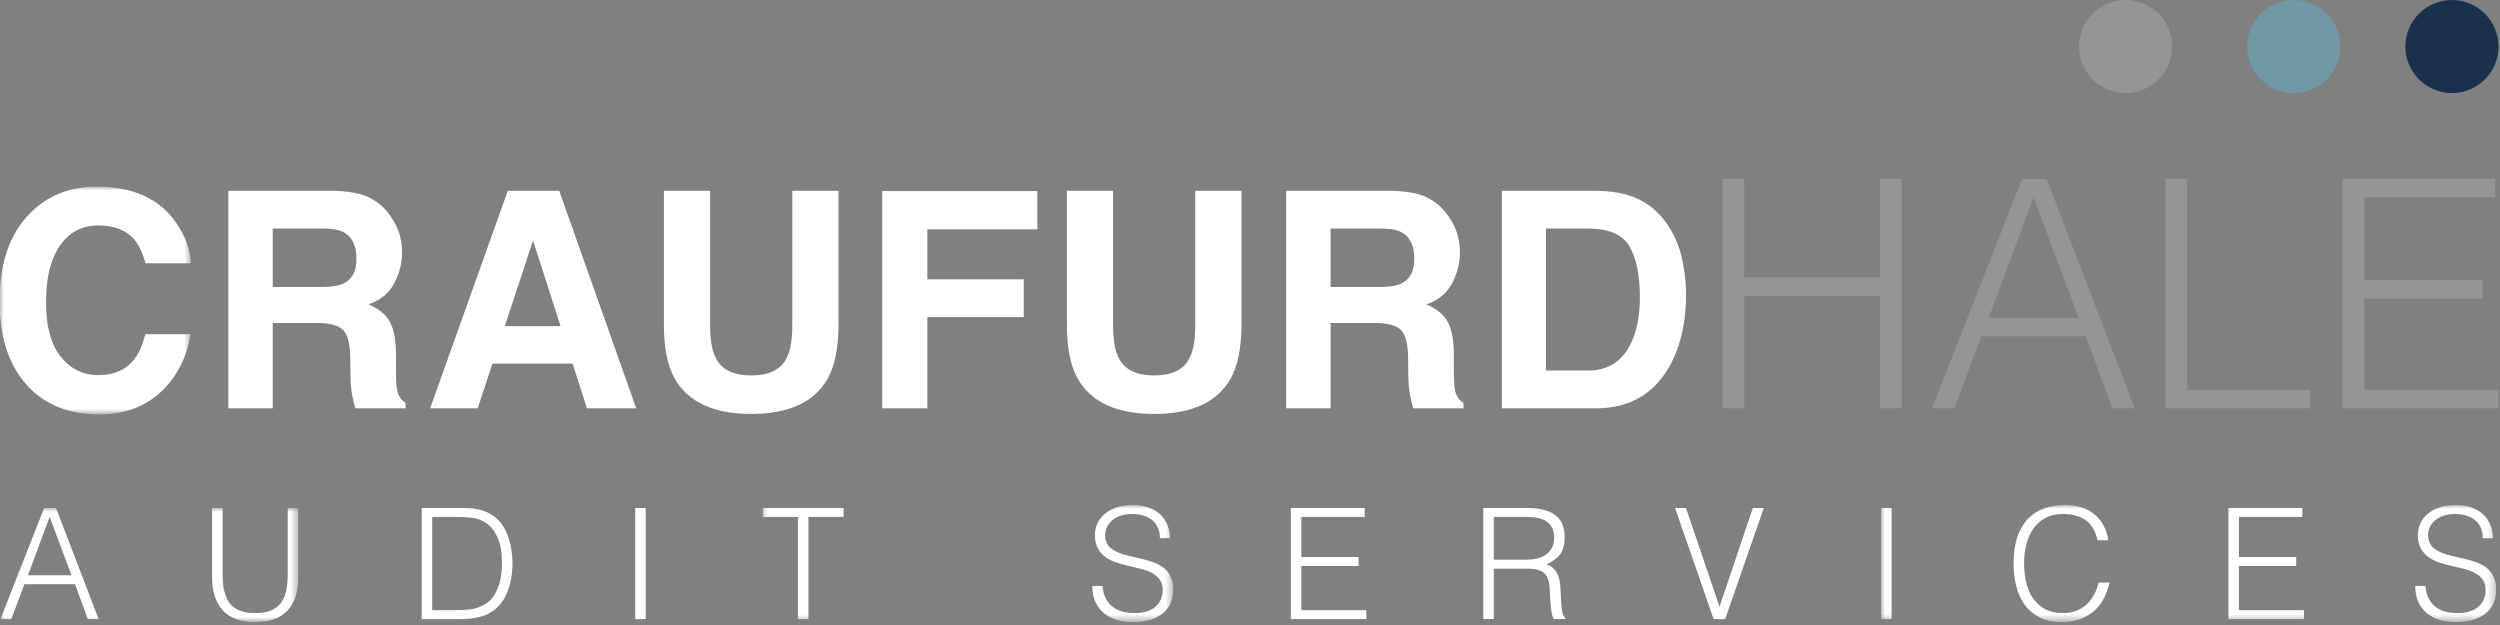 <?xml version="1.0" encoding="UTF-8"?>
<svg width="332px" height="83px" viewBox="0 0 332 83" version="1.1" xmlns="http://www.w3.org/2000/svg" xmlns:xlink="http://www.w3.org/1999/xlink">
    <rect x="0" y="0" width="332" height="83" fill="#808080" stroke="none"/>
    <title>Craufurd Hale Audit Logo  - Reversed</title>
    <defs>
        <polygon id="path-1" points="0 0 25.363 0 25.363 30.245 0 30.245"></polygon>
        <polygon id="path-3" points="1.33226763e-15 0 39.544 0 39.544 15.089 1.33226763e-15 15.089"></polygon>
        <polygon id="path-5" points="2.84217094e-14 0 54.509 0 54.509 15.479 2.84217094e-14 15.479"></polygon>
        <polygon id="path-7" points="5.68434189e-14 0 81.672 0 81.672 15.479 5.68434189e-14 15.479"></polygon>
    </defs>
    <g id="Page-1" stroke="none" stroke-width="1" fill="none" fill-rule="evenodd">
        <g id="Artboard" transform="translate(-921, -805)">
            <g id="Craufurd-Hale-Audit-Logo----Reversed" transform="translate(921, 805)">
                <g id="Group-3" transform="translate(0, 24.785)">
                    <mask id="mask-2" fill="white">
                        <use xlink:href="#path-1"></use>
                    </mask>
                    <g id="Clip-2"></g>
                    <path d="M3.954,3.567 C6.281,1.189 9.242,0 12.836,0 C17.645,0 21.161,1.594 23.385,4.783 C24.613,6.573 25.272,8.37 25.363,10.173 L19.326,10.173 C18.942,8.788 18.448,7.742 17.847,7.037 C16.772,5.782 15.178,5.155 13.066,5.155 C10.915,5.155 9.218,6.04 7.977,7.811 C6.735,9.582 6.114,12.088 6.114,15.328 C6.114,18.569 6.77,20.996 8.08,22.61 C9.39,24.224 11.055,25.031 13.074,25.031 C15.145,25.031 16.724,24.338 17.811,22.953 C18.411,22.208 18.91,21.091 19.306,19.601 L25.304,19.601 C24.787,22.751 23.465,25.312 21.338,27.285 C19.212,29.258 16.488,30.245 13.165,30.245 C9.054,30.245 5.822,28.912 3.469,26.246 C1.117,23.568 -0.06,19.895 -0.06,15.23 C-0.06,10.186 1.278,6.299 3.954,3.567" id="Fill-1" fill="#FFFFFE" mask="url(#mask-2)"></path>
                </g>
                <path d="M36.222,30.352 L36.222,38.114 L42.719,38.114 C44.01,38.114 44.977,37.957 45.623,37.643 C46.765,37.095 47.336,36.01 47.336,34.39 C47.336,32.639 46.783,31.463 45.679,30.861 C45.059,30.522 44.128,30.352 42.887,30.352 L36.222,30.352 Z M48.7,26.079 C49.764,26.536 50.666,27.209 51.405,28.098 C52.016,28.83 52.501,29.64 52.857,30.528 C53.214,31.417 53.393,32.429 53.393,33.566 C53.393,34.938 53.046,36.288 52.354,37.614 C51.661,38.94 50.518,39.878 48.924,40.427 C50.257,40.963 51.201,41.724 51.756,42.71 C52.312,43.697 52.589,45.203 52.589,47.229 L52.589,49.169 C52.589,50.489 52.642,51.384 52.749,51.854 C52.908,52.599 53.28,53.148 53.863,53.501 L53.863,54.226 L47.199,54.226 C47.016,53.586 46.885,53.07 46.807,52.678 C46.65,51.868 46.565,51.038 46.552,50.188 L46.513,47.503 C46.488,45.66 46.17,44.432 45.558,43.818 C44.946,43.204 43.799,42.897 42.118,42.897 L36.222,42.897 L36.222,54.226 L30.322,54.226 L30.322,25.334 L44.142,25.334 C46.116,25.373 47.636,25.621 48.7,26.079 L48.7,26.079 Z" id="Fill-4" fill="#FFFFFE"></path>
                <path d="M67.04,43.308 L74.439,43.308 L70.789,31.939 L67.04,43.308 Z M67.437,25.334 L74.268,25.334 L84.491,54.226 L77.944,54.226 L76.037,48.287 L65.397,48.287 L63.439,54.226 L57.124,54.226 L67.437,25.334 L67.437,25.334 Z" id="Fill-5" fill="#FFFFFE"></path>
                <path d="M88.166,25.334 L94.301,25.334 L94.301,43.078 C94.301,45.063 94.535,46.512 95.004,47.426 C95.733,49.046 97.322,49.855 99.77,49.855 C102.204,49.855 103.786,49.046 104.516,47.426 C104.984,46.512 105.219,45.063 105.219,43.078 L105.219,25.334 L111.354,25.334 L111.354,43.093 C111.354,46.164 110.878,48.555 109.926,50.267 C108.152,53.403 104.766,54.971 99.77,54.971 C94.773,54.971 91.381,53.403 89.594,50.267 C88.641,48.555 88.166,46.164 88.166,43.093 L88.166,25.334" id="Fill-6" fill="#FFFFFE"></path>
                <polyline id="Fill-7" fill="#FFFFFE" points="117.156 25.373 137.757 25.373 137.757 30.45 123.154 30.45 123.154 37.095 135.954 37.095 135.954 42.113 123.154 42.113 123.154 54.226 117.156 54.226 117.156 25.373"></polyline>
                <path d="M141.677,25.334 L147.813,25.334 L147.813,43.078 C147.813,45.063 148.047,46.512 148.516,47.426 C149.245,49.046 150.833,49.855 153.281,49.855 C155.716,49.855 157.298,49.046 158.028,47.426 C158.496,46.512 158.731,45.063 158.731,43.078 L158.731,25.334 L164.866,25.334 L164.866,43.093 C164.866,46.164 164.39,48.555 163.438,50.267 C161.663,53.403 158.278,54.971 153.281,54.971 C148.285,54.971 144.893,53.403 143.106,50.267 C142.153,48.555 141.677,46.164 141.677,43.093 L141.677,25.334" id="Fill-8" fill="#FFFFFE"></path>
                <path d="M176.705,30.352 L176.705,38.114 L183.202,38.114 C184.494,38.114 185.461,37.957 186.106,37.643 C187.248,37.095 187.819,36.01 187.819,34.39 C187.819,32.639 187.266,31.463 186.162,30.861 C185.541,30.522 184.61,30.352 183.37,30.352 L176.705,30.352 Z M189.183,26.079 C190.247,26.536 191.149,27.209 191.888,28.098 C192.499,28.83 192.984,29.64 193.341,30.528 C193.697,31.417 193.876,32.429 193.876,33.566 C193.876,34.938 193.529,36.288 192.837,37.614 C192.144,38.94 191.001,39.878 189.407,40.427 C190.74,40.963 191.684,41.724 192.239,42.71 C192.794,43.697 193.073,45.203 193.073,47.229 L193.073,49.169 C193.073,50.489 193.126,51.384 193.232,51.854 C193.391,52.599 193.762,53.148 194.346,53.501 L194.346,54.226 L187.682,54.226 C187.498,53.586 187.368,53.07 187.29,52.678 C187.133,51.868 187.048,51.038 187.035,50.188 L186.995,47.503 C186.971,45.66 186.653,44.432 186.041,43.818 C185.429,43.204 184.282,42.897 182.601,42.897 L176.705,42.897 L176.705,54.226 L170.805,54.226 L170.805,25.334 L184.625,25.334 C186.599,25.373 188.119,25.621 189.183,26.079 L189.183,26.079 Z" id="Fill-9" fill="#FFFFFE"></path>
                <path d="M205.309,30.352 L205.309,49.208 L210.884,49.208 C213.737,49.208 215.726,47.804 216.852,44.994 C217.467,43.452 217.775,41.616 217.775,39.486 C217.775,36.546 217.313,34.288 216.391,32.713 C215.468,31.139 213.633,30.352 210.884,30.352 L205.309,30.352 Z M216.377,25.961 C218.404,26.627 220.045,27.85 221.3,29.626 C222.308,31.064 222.995,32.619 223.36,34.292 C223.727,35.965 223.91,37.559 223.91,39.074 C223.91,42.916 223.139,46.17 221.595,48.836 C219.502,52.43 216.273,54.226 211.904,54.226 L199.448,54.226 L199.448,25.334 L211.904,25.334 C213.696,25.36 215.187,25.569 216.377,25.961 L216.377,25.961 Z" id="Fill-10" fill="#FFFFFE"></path>
                <polyline id="Fill-11" fill="#949695" points="228.765 54.226 228.765 23.76 231.643 23.76 231.643 36.836 249.667 36.836 249.667 23.76 252.545 23.76 252.545 54.226 249.667 54.226 249.667 39.289 231.643 39.289 231.643 54.226 228.765 54.226"></polyline>
                <path d="M264.096,42.209 L276.028,42.209 L270.062,26.215 L264.096,42.209 Z M256.564,54.226 L268.539,23.76 L271.797,23.76 L283.475,54.226 L280.513,54.226 L277.001,44.663 L263.122,44.663 L259.526,54.226 L256.564,54.226 L256.564,54.226 Z" id="Fill-12" fill="#949695"></path>
                <polyline id="Fill-13" fill="#949695" points="287.579 54.226 287.579 23.76 290.456 23.76 290.456 51.772 306.79 51.772 306.79 54.226 287.579 54.226"></polyline>
                <polyline id="Fill-14" fill="#949695" points="311.105 54.226 311.105 23.76 331.373 23.76 331.373 26.215 313.982 26.215 313.982 37.216 329.681 37.216 329.681 39.67 313.982 39.67 313.982 51.772 331.797 51.772 331.797 54.226 311.105 54.226"></polyline>
                <path d="M288.464,6.181 C288.464,9.594 285.696,12.362 282.282,12.362 C278.869,12.362 276.101,9.594 276.101,6.181 C276.101,2.767 278.869,0 282.282,0 C285.696,0 288.464,2.767 288.464,6.181" id="Fill-15" fill="#949695"></path>
                <path d="M310.797,6.181 C310.797,9.594 308.03,12.362 304.616,12.362 C301.202,12.362 298.435,9.594 298.435,6.181 C298.435,2.767 301.202,0 304.616,0 C308.03,0 310.797,2.767 310.797,6.181" id="Fill-16" fill="#6F99A7"></path>
                <path d="M331.797,6.181 C331.797,9.594 329.03,12.362 325.616,12.362 C322.202,12.362 319.435,9.594 319.435,6.181 C319.435,2.767 322.202,0 325.616,0 C329.03,0 331.797,2.767 331.797,6.181" id="Fill-17" fill="#1A314D"></path>
                <g id="Group-21" transform="translate(0.061, 67.459)">
                    <mask id="mask-4" fill="white">
                        <use xlink:href="#path-3"></use>
                    </mask>
                    <g id="Clip-19"></g>
                    <path d="M3.649,8.938 L9.43,8.938 L6.539,1.189 L3.649,8.938 Z M1.33226763e-15,14.759 L5.802,0 L7.38,0 L13.038,14.759 L11.603,14.759 L9.902,10.127 L3.178,10.127 L1.435,14.759 L1.33226763e-15,14.759 L1.33226763e-15,14.759 Z" id="Fill-18" fill="#FFFFFE" mask="url(#mask-4)"></path>
                    <path d="M28.105,0 L29.499,0 L29.499,8.794 C29.499,10.626 29.84,11.944 30.524,12.751 C31.207,13.557 32.308,13.96 33.824,13.96 C34.618,13.96 35.29,13.854 35.844,13.642 C36.398,13.43 36.845,13.109 37.187,12.679 C37.528,12.248 37.774,11.712 37.925,11.069 C38.074,10.427 38.15,9.669 38.15,8.794 L38.15,0 L39.544,0 L39.544,9.204 C39.544,11.131 39.069,12.604 38.12,13.622 C37.169,14.64 35.738,15.149 33.824,15.149 C31.898,15.149 30.462,14.629 29.52,13.591 C28.577,12.552 28.105,11.09 28.105,9.204 L28.105,0" id="Fill-20" fill="#FFFFFE" mask="url(#mask-4)"></path>
                </g>
                <path d="M57.399,81.029 L60.741,81.029 C61.369,81.029 61.961,80.992 62.513,80.917 C63.067,80.842 63.631,80.653 64.205,80.353 C64.697,80.107 65.1,79.772 65.415,79.348 C65.728,78.925 65.978,78.464 66.163,77.964 C66.348,77.466 66.477,76.943 66.553,76.397 C66.627,75.85 66.665,75.324 66.665,74.818 C66.665,74.285 66.631,73.742 66.562,73.188 C66.494,72.634 66.364,72.109 66.173,71.609 C65.981,71.111 65.723,70.653 65.394,70.236 C65.066,69.819 64.642,69.474 64.123,69.201 C63.685,68.969 63.166,68.818 62.565,68.75 C61.964,68.682 61.355,68.648 60.741,68.648 L57.399,68.648 L57.399,81.029 Z M56.005,82.218 L56.005,67.459 L61.048,67.459 C61.458,67.459 61.861,67.469 62.258,67.489 C62.654,67.509 63.043,67.558 63.426,67.632 C63.808,67.708 64.181,67.82 64.544,67.971 C64.905,68.121 65.258,68.319 65.599,68.566 C66.091,68.921 66.494,69.355 66.808,69.867 C67.123,70.379 67.372,70.919 67.556,71.486 C67.741,72.054 67.871,72.628 67.946,73.209 C68.021,73.79 68.059,74.326 68.059,74.818 C68.059,75.31 68.028,75.809 67.967,76.315 C67.905,76.82 67.806,77.316 67.67,77.8 C67.533,78.286 67.351,78.751 67.127,79.194 C66.901,79.639 66.617,80.045 66.275,80.414 C65.933,80.797 65.561,81.105 65.158,81.337 C64.755,81.569 64.331,81.751 63.887,81.88 C63.443,82.01 62.982,82.099 62.504,82.147 C62.025,82.194 61.54,82.218 61.048,82.218 L56.005,82.218 L56.005,82.218 Z" id="Fill-22" fill="#FFFFFE"></path>
                <polygon id="Fill-23" fill="#FFFFFE" points="84.356 82.219 85.751 82.219 85.751 67.459 84.356 67.459"></polygon>
                <g id="Group-27" transform="translate(101.29, 67.069)">
                    <mask id="mask-6" fill="white">
                        <use xlink:href="#path-5"></use>
                    </mask>
                    <g id="Clip-25"></g>
                    <polyline id="Fill-24" fill="#FFFFFE" mask="url(#mask-6)" points="2.84217094e-14 0.39 10.742 0.39 10.742 1.579 6.068 1.579 6.068 15.149 4.674 15.149 4.674 1.579 2.84217094e-14 1.579 2.84217094e-14 0.39"></polyline>
                    <path d="M45.12,10.742 C45.175,11.398 45.321,11.955 45.56,12.413 C45.8,12.871 46.107,13.243 46.483,13.53 C46.859,13.817 47.293,14.025 47.785,14.155 C48.277,14.285 48.803,14.35 49.363,14.35 C50.019,14.35 50.587,14.268 51.065,14.104 C51.544,13.94 51.932,13.718 52.233,13.437 C52.534,13.158 52.757,12.833 52.9,12.464 C53.044,12.095 53.115,11.706 53.115,11.295 C53.115,10.721 52.985,10.257 52.725,9.901 C52.466,9.546 52.128,9.256 51.711,9.03 C51.294,8.805 50.815,8.624 50.276,8.487 C49.736,8.35 49.182,8.217 48.615,8.087 C48.048,7.957 47.495,7.804 46.955,7.626 C46.415,7.448 45.936,7.209 45.519,6.908 C45.102,6.608 44.764,6.222 44.505,5.75 C44.245,5.279 44.116,4.681 44.116,3.957 C44.116,3.451 44.222,2.959 44.433,2.48 C44.645,2.002 44.959,1.579 45.377,1.209 C45.793,0.84 46.316,0.547 46.944,0.328 C47.573,0.109 48.298,0 49.118,0 C49.951,0 50.679,0.116 51.301,0.349 C51.923,0.581 52.438,0.899 52.848,1.302 C53.259,1.705 53.566,2.173 53.771,2.706 C53.976,3.239 54.079,3.806 54.079,4.407 L52.746,4.407 C52.746,3.847 52.646,3.362 52.449,2.952 C52.251,2.542 51.98,2.207 51.639,1.947 C51.298,1.688 50.908,1.497 50.471,1.374 C50.033,1.25 49.582,1.189 49.118,1.189 C48.407,1.189 47.808,1.288 47.324,1.486 C46.839,1.685 46.453,1.941 46.166,2.255 C45.879,2.569 45.681,2.918 45.571,3.3 C45.462,3.683 45.441,4.066 45.51,4.448 C45.592,4.927 45.783,5.309 46.084,5.596 C46.384,5.883 46.753,6.119 47.19,6.304 C47.628,6.488 48.109,6.639 48.636,6.755 C49.162,6.871 49.698,6.994 50.245,7.124 C50.792,7.254 51.321,7.407 51.834,7.585 C52.347,7.763 52.801,8.002 53.197,8.302 C53.594,8.603 53.911,8.989 54.15,9.46 C54.389,9.932 54.509,10.523 54.509,11.234 C54.509,12.601 54.038,13.66 53.095,14.412 C52.151,15.163 50.826,15.539 49.118,15.539 C48.352,15.539 47.641,15.439 46.985,15.242 C46.33,15.044 45.763,14.743 45.284,14.34 C44.806,13.936 44.433,13.437 44.167,12.843 C43.9,12.249 43.767,11.548 43.767,10.742 L45.12,10.742" id="Fill-26" fill="#FFFFFE" mask="url(#mask-6)"></path>
                </g>
                <polyline id="Fill-28" fill="#FFFFFE" points="171.42 82.218 171.42 67.459 181.24 67.459 181.24 68.648 172.814 68.648 172.814 73.977 180.42 73.977 180.42 75.167 172.814 75.167 172.814 81.029 181.444 81.029 181.444 82.218 171.42 82.218"></polyline>
                <path d="M202.723,74.326 C203.243,74.326 203.724,74.272 204.169,74.162 C204.613,74.053 204.999,73.878 205.327,73.639 C205.655,73.4 205.915,73.096 206.106,72.727 C206.298,72.358 206.393,71.914 206.393,71.394 C206.393,70.848 206.294,70.397 206.096,70.042 C205.897,69.686 205.631,69.406 205.297,69.201 C204.962,68.996 204.579,68.852 204.148,68.77 C203.718,68.689 203.27,68.648 202.805,68.648 L198.378,68.648 L198.378,74.326 L202.723,74.326 Z M198.378,75.515 L198.378,82.218 L196.983,82.198 L196.983,67.459 L202.764,67.459 C204.39,67.459 205.635,67.763 206.496,68.371 C207.356,68.979 207.787,69.966 207.787,71.333 C207.787,72.262 207.599,73.001 207.223,73.547 C206.847,74.094 206.236,74.558 205.388,74.941 C205.826,75.091 206.168,75.31 206.414,75.597 C206.66,75.884 206.845,76.212 206.967,76.581 C207.09,76.95 207.169,77.339 207.203,77.749 C207.237,78.159 207.261,78.556 207.274,78.939 C207.288,79.499 207.312,79.964 207.346,80.332 C207.381,80.701 207.422,81.002 207.47,81.234 C207.517,81.467 207.575,81.648 207.643,81.777 C207.712,81.908 207.794,82.006 207.889,82.075 L207.889,82.198 L206.352,82.218 C206.202,81.972 206.096,81.631 206.034,81.193 C205.972,80.756 205.925,80.298 205.89,79.82 C205.856,79.341 205.829,78.877 205.808,78.426 C205.788,77.975 205.751,77.606 205.696,77.319 C205.614,76.922 205.481,76.605 205.297,76.366 C205.112,76.127 204.889,75.945 204.63,75.822 C204.37,75.699 204.08,75.617 203.759,75.576 C203.437,75.535 203.106,75.515 202.764,75.515 L198.378,75.515 L198.378,75.515 Z" id="Fill-29" fill="#FFFFFE"></path>
                <polyline id="Fill-30" fill="#FFFFFE" points="222.445 67.459 223.9 67.459 228.349 80.578 232.777 67.459 234.232 67.459 229.107 82.218 227.57 82.218 222.445 67.459"></polyline>
                <g id="Group-36" transform="translate(249.812, 67.069)">
                    <mask id="mask-8" fill="white">
                        <use xlink:href="#path-7"></use>
                    </mask>
                    <g id="Clip-32"></g>
                    <polygon id="Fill-31" fill="#FFFFFE" mask="url(#mask-8)" points="5.68434189e-14 15.15 1.395 15.15 1.395 0.39 5.68434189e-14 0.39"></polygon>
                    <path d="M28.742,4.674 C28.454,3.416 27.922,2.521 27.143,1.988 C26.364,1.456 25.345,1.189 24.088,1.189 C23.2,1.189 22.435,1.367 21.792,1.722 C21.15,2.078 20.62,2.556 20.203,3.157 C19.786,3.758 19.479,4.452 19.281,5.238 C19.082,6.024 18.984,6.854 18.984,7.728 C18.984,8.548 19.069,9.355 19.24,10.147 C19.41,10.94 19.695,11.647 20.091,12.269 C20.487,12.891 21.02,13.393 21.69,13.776 C22.36,14.159 23.2,14.35 24.211,14.35 C24.84,14.35 25.413,14.248 25.933,14.042 C26.452,13.837 26.907,13.554 27.296,13.192 C27.686,12.83 28.014,12.402 28.281,11.911 C28.547,11.418 28.748,10.879 28.885,10.291 L30.341,10.291 C30.177,11.001 29.938,11.675 29.623,12.31 C29.309,12.946 28.896,13.503 28.383,13.981 C27.87,14.459 27.248,14.839 26.518,15.119 C25.786,15.398 24.929,15.539 23.945,15.539 C22.81,15.539 21.84,15.331 21.034,14.914 C20.227,14.497 19.568,13.933 19.056,13.223 C18.543,12.512 18.17,11.688 17.938,10.752 C17.705,9.816 17.59,8.822 17.59,7.769 C17.59,6.362 17.764,5.166 18.113,4.182 C18.461,3.198 18.943,2.395 19.558,1.773 C20.173,1.151 20.897,0.7 21.731,0.42 C22.564,0.14 23.473,0 24.457,0 C25.208,0 25.909,0.099 26.559,0.297 C27.207,0.496 27.782,0.792 28.281,1.189 C28.78,1.585 29.189,2.074 29.51,2.655 C29.831,3.236 30.054,3.909 30.177,4.674 L28.742,4.674" id="Fill-33" fill="#FFFFFE" mask="url(#mask-8)"></path>
                    <polyline id="Fill-34" fill="#FFFFFE" mask="url(#mask-8)" points="46.125 15.149 46.125 0.39 55.946 0.39 55.946 1.579 47.52 1.579 47.52 6.908 55.125 6.908 55.125 8.098 47.52 8.098 47.52 13.96 56.15 13.96 56.15 15.149 46.125 15.149"></polyline>
                    <path d="M72.284,10.742 C72.338,11.398 72.485,11.955 72.724,12.413 C72.963,12.871 73.271,13.243 73.647,13.53 C74.023,13.817 74.456,14.025 74.949,14.155 C75.441,14.285 75.966,14.35 76.527,14.35 C77.183,14.35 77.75,14.268 78.229,14.104 C78.707,13.94 79.096,13.718 79.397,13.437 C79.698,13.158 79.92,12.833 80.064,12.464 C80.207,12.095 80.279,11.706 80.279,11.295 C80.279,10.721 80.149,10.257 79.889,9.901 C79.629,9.546 79.291,9.256 78.874,9.03 C78.457,8.805 77.979,8.624 77.44,8.487 C76.9,8.35 76.346,8.217 75.779,8.087 C75.211,7.957 74.659,7.804 74.118,7.626 C73.578,7.448 73.1,7.209 72.683,6.908 C72.266,6.608 71.928,6.222 71.668,5.75 C71.409,5.279 71.28,4.681 71.28,3.957 C71.28,3.451 71.385,2.959 71.597,2.48 C71.809,2.002 72.122,1.579 72.54,1.209 C72.956,0.84 73.48,0.547 74.108,0.328 C74.737,0.109 75.461,0 76.282,0 C77.115,0 77.842,0.116 78.464,0.349 C79.086,0.581 79.602,0.899 80.012,1.302 C80.422,1.705 80.73,2.173 80.935,2.706 C81.14,3.239 81.243,3.806 81.243,4.407 L79.909,4.407 C79.909,3.847 79.81,3.362 79.613,2.952 C79.414,2.542 79.144,2.207 78.803,1.947 C78.461,1.688 78.072,1.497 77.634,1.374 C77.197,1.25 76.745,1.189 76.282,1.189 C75.571,1.189 74.972,1.288 74.488,1.486 C74.002,1.685 73.617,1.941 73.329,2.255 C73.042,2.569 72.844,2.918 72.735,3.3 C72.625,3.683 72.605,4.066 72.673,4.448 C72.755,4.927 72.947,5.309 73.247,5.596 C73.547,5.883 73.916,6.119 74.354,6.304 C74.791,6.488 75.273,6.639 75.799,6.755 C76.326,6.871 76.862,6.994 77.409,7.124 C77.955,7.254 78.485,7.407 78.997,7.585 C79.51,7.763 79.964,8.002 80.361,8.302 C80.757,8.603 81.075,8.989 81.314,9.46 C81.553,9.932 81.672,10.523 81.672,11.234 C81.672,12.601 81.201,13.66 80.258,14.412 C79.315,15.163 77.99,15.539 76.282,15.539 C75.516,15.539 74.805,15.439 74.149,15.242 C73.493,15.044 72.926,14.743 72.448,14.34 C71.969,13.936 71.597,13.437 71.33,12.843 C71.064,12.249 70.931,11.548 70.931,10.742 L72.284,10.742" id="Fill-35" fill="#FFFFFE" mask="url(#mask-8)"></path>
                </g>
            </g>
        </g>
    </g>
</svg>